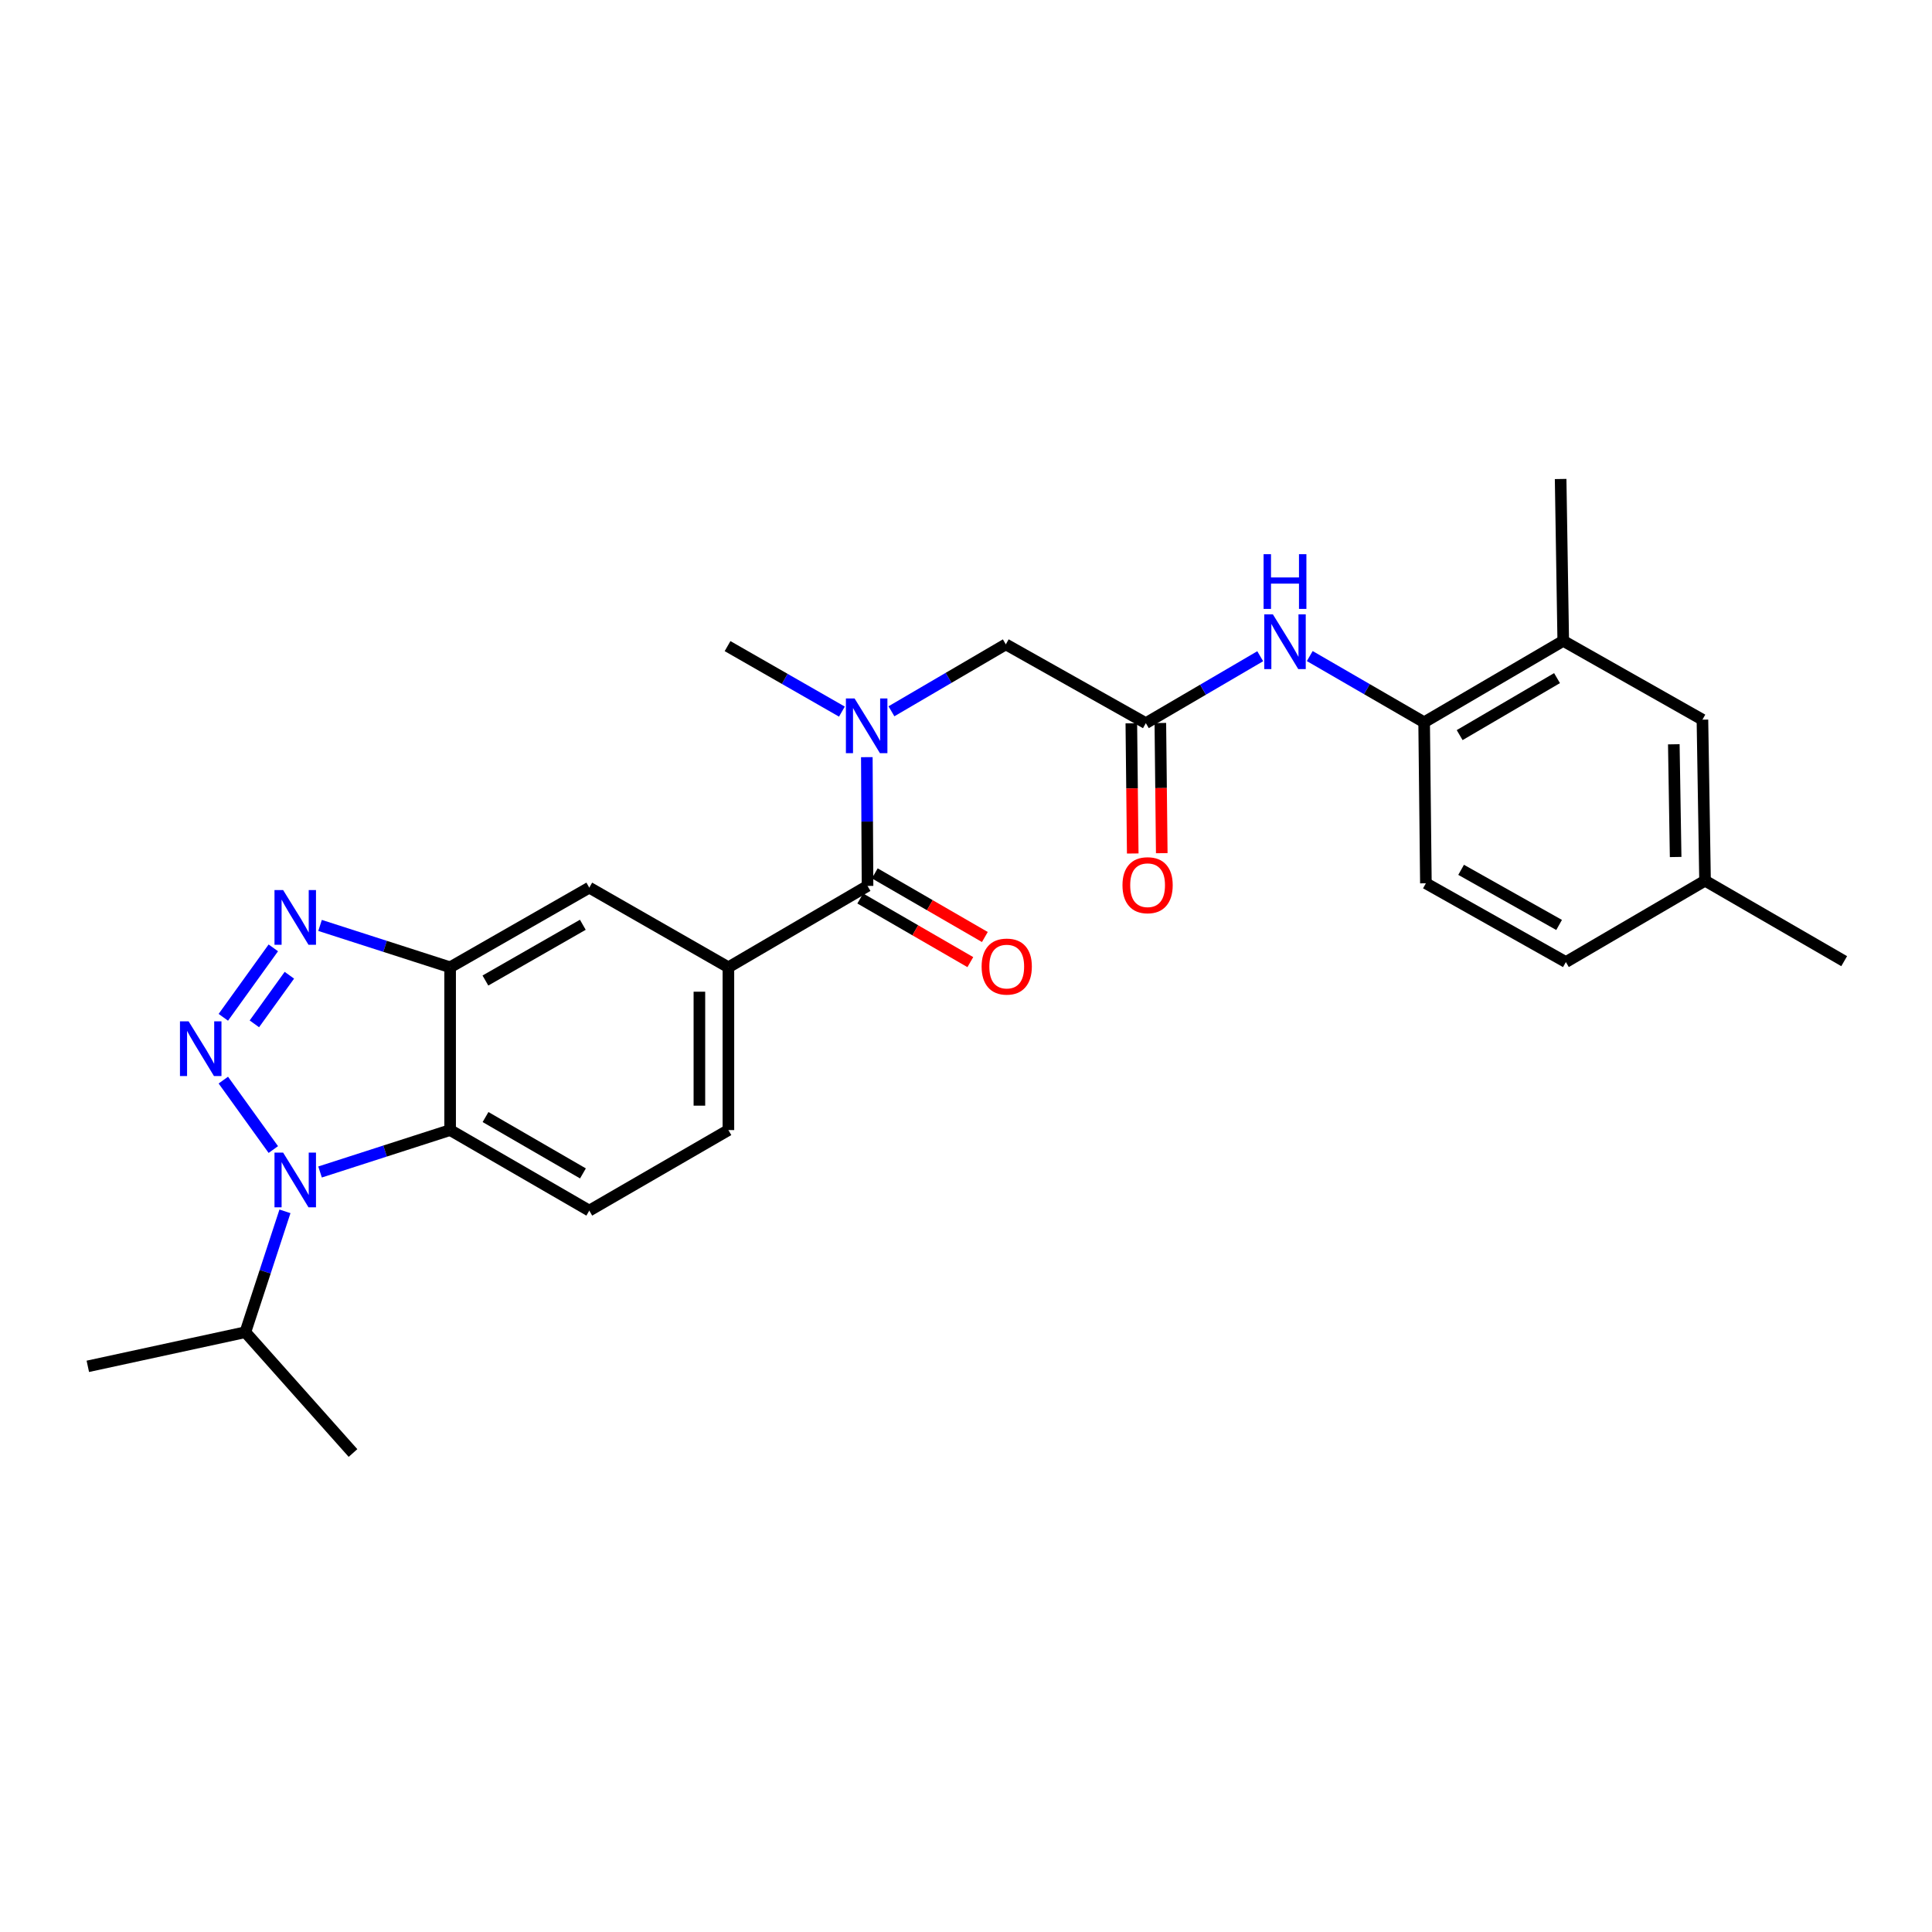 <?xml version='1.0' encoding='iso-8859-1'?>
<svg version='1.1' baseProfile='full'
              xmlns='http://www.w3.org/2000/svg'
                      xmlns:rdkit='http://www.rdkit.org/xml'
                      xmlns:xlink='http://www.w3.org/1999/xlink'
                  xml:space='preserve'
width='1000px' height='1000px' viewBox='0 0 1000 1000'>
<!-- END OF HEADER -->
<rect style='opacity:1.0;fill:#FFFFFF;stroke:none' width='1000' height='1000' x='0' y='0'> </rect>
<path class='bond-0' d='M 115.593,559.062 L 141.472,595.003' style='fill:none;fill-rule:evenodd;stroke:#0000FF;stroke-width:6px;stroke-linecap:butt;stroke-linejoin:miter;stroke-opacity:1' />
<path class='bond-1' d='M 115.593,526.556 L 141.472,490.614' style='fill:none;fill-rule:evenodd;stroke:#0000FF;stroke-width:6px;stroke-linecap:butt;stroke-linejoin:miter;stroke-opacity:1' />
<path class='bond-1' d='M 131.662,529.94 L 149.778,504.781' style='fill:none;fill-rule:evenodd;stroke:#0000FF;stroke-width:6px;stroke-linecap:butt;stroke-linejoin:miter;stroke-opacity:1' />
<path class='bond-2' d='M 165.66,606.617 L 199.322,595.771' style='fill:none;fill-rule:evenodd;stroke:#0000FF;stroke-width:6px;stroke-linecap:butt;stroke-linejoin:miter;stroke-opacity:1' />
<path class='bond-2' d='M 199.322,595.771 L 232.984,584.925' style='fill:none;fill-rule:evenodd;stroke:#000000;stroke-width:6px;stroke-linecap:butt;stroke-linejoin:miter;stroke-opacity:1' />
<path class='bond-16' d='M 147.496,626.989 L 137.249,658.265' style='fill:none;fill-rule:evenodd;stroke:#0000FF;stroke-width:6px;stroke-linecap:butt;stroke-linejoin:miter;stroke-opacity:1' />
<path class='bond-16' d='M 137.249,658.265 L 127.001,689.541' style='fill:none;fill-rule:evenodd;stroke:#000000;stroke-width:6px;stroke-linecap:butt;stroke-linejoin:miter;stroke-opacity:1' />
<path class='bond-3' d='M 165.66,478.997 L 199.322,489.832' style='fill:none;fill-rule:evenodd;stroke:#0000FF;stroke-width:6px;stroke-linecap:butt;stroke-linejoin:miter;stroke-opacity:1' />
<path class='bond-3' d='M 199.322,489.832 L 232.984,500.667' style='fill:none;fill-rule:evenodd;stroke:#000000;stroke-width:6px;stroke-linecap:butt;stroke-linejoin:miter;stroke-opacity:1' />
<path class='bond-11' d='M 232.984,584.925 L 305.011,626.608' style='fill:none;fill-rule:evenodd;stroke:#000000;stroke-width:6px;stroke-linecap:butt;stroke-linejoin:miter;stroke-opacity:1' />
<path class='bond-11' d='M 251.311,578.18 L 301.729,607.357' style='fill:none;fill-rule:evenodd;stroke:#000000;stroke-width:6px;stroke-linecap:butt;stroke-linejoin:miter;stroke-opacity:1' />
<path class='bond-27' d='M 232.984,584.925 L 232.984,500.667' style='fill:none;fill-rule:evenodd;stroke:#000000;stroke-width:6px;stroke-linecap:butt;stroke-linejoin:miter;stroke-opacity:1' />
<path class='bond-9' d='M 232.984,500.667 L 305.011,459.444' style='fill:none;fill-rule:evenodd;stroke:#000000;stroke-width:6px;stroke-linecap:butt;stroke-linejoin:miter;stroke-opacity:1' />
<path class='bond-9' d='M 251.248,507.518 L 301.667,478.661' style='fill:none;fill-rule:evenodd;stroke:#000000;stroke-width:6px;stroke-linecap:butt;stroke-linejoin:miter;stroke-opacity:1' />
<path class='bond-4' d='M 449.031,458.551 L 377.021,500.667' style='fill:none;fill-rule:evenodd;stroke:#000000;stroke-width:6px;stroke-linecap:butt;stroke-linejoin:miter;stroke-opacity:1' />
<path class='bond-5' d='M 449.031,458.551 L 448.85,425.226' style='fill:none;fill-rule:evenodd;stroke:#000000;stroke-width:6px;stroke-linecap:butt;stroke-linejoin:miter;stroke-opacity:1' />
<path class='bond-5' d='M 448.85,425.226 L 448.669,391.902' style='fill:none;fill-rule:evenodd;stroke:#0000FF;stroke-width:6px;stroke-linecap:butt;stroke-linejoin:miter;stroke-opacity:1' />
<path class='bond-15' d='M 445.272,465.051 L 473.758,481.524' style='fill:none;fill-rule:evenodd;stroke:#000000;stroke-width:6px;stroke-linecap:butt;stroke-linejoin:miter;stroke-opacity:1' />
<path class='bond-15' d='M 473.758,481.524 L 502.244,497.996' style='fill:none;fill-rule:evenodd;stroke:#FF0000;stroke-width:6px;stroke-linecap:butt;stroke-linejoin:miter;stroke-opacity:1' />
<path class='bond-15' d='M 452.79,452.051 L 481.276,468.523' style='fill:none;fill-rule:evenodd;stroke:#000000;stroke-width:6px;stroke-linecap:butt;stroke-linejoin:miter;stroke-opacity:1' />
<path class='bond-15' d='M 481.276,468.523 L 509.761,484.996' style='fill:none;fill-rule:evenodd;stroke:#FF0000;stroke-width:6px;stroke-linecap:butt;stroke-linejoin:miter;stroke-opacity:1' />
<path class='bond-12' d='M 461.407,368.164 L 491.007,350.842' style='fill:none;fill-rule:evenodd;stroke:#0000FF;stroke-width:6px;stroke-linecap:butt;stroke-linejoin:miter;stroke-opacity:1' />
<path class='bond-12' d='M 491.007,350.842 L 520.608,333.52' style='fill:none;fill-rule:evenodd;stroke:#000000;stroke-width:6px;stroke-linecap:butt;stroke-linejoin:miter;stroke-opacity:1' />
<path class='bond-22' d='M 435.767,368.33 L 406.173,351.38' style='fill:none;fill-rule:evenodd;stroke:#0000FF;stroke-width:6px;stroke-linecap:butt;stroke-linejoin:miter;stroke-opacity:1' />
<path class='bond-22' d='M 406.173,351.38 L 376.579,334.429' style='fill:none;fill-rule:evenodd;stroke:#000000;stroke-width:6px;stroke-linecap:butt;stroke-linejoin:miter;stroke-opacity:1' />
<path class='bond-6' d='M 377.021,500.667 L 305.011,459.444' style='fill:none;fill-rule:evenodd;stroke:#000000;stroke-width:6px;stroke-linecap:butt;stroke-linejoin:miter;stroke-opacity:1' />
<path class='bond-28' d='M 377.021,500.667 L 377.021,584.925' style='fill:none;fill-rule:evenodd;stroke:#000000;stroke-width:6px;stroke-linecap:butt;stroke-linejoin:miter;stroke-opacity:1' />
<path class='bond-28' d='M 362.004,513.306 L 362.004,572.287' style='fill:none;fill-rule:evenodd;stroke:#000000;stroke-width:6px;stroke-linecap:butt;stroke-linejoin:miter;stroke-opacity:1' />
<path class='bond-7' d='M 593.085,374.301 L 520.608,333.52' style='fill:none;fill-rule:evenodd;stroke:#000000;stroke-width:6px;stroke-linecap:butt;stroke-linejoin:miter;stroke-opacity:1' />
<path class='bond-8' d='M 593.085,374.301 L 622.685,356.983' style='fill:none;fill-rule:evenodd;stroke:#000000;stroke-width:6px;stroke-linecap:butt;stroke-linejoin:miter;stroke-opacity:1' />
<path class='bond-8' d='M 622.685,356.983 L 652.286,339.664' style='fill:none;fill-rule:evenodd;stroke:#0000FF;stroke-width:6px;stroke-linecap:butt;stroke-linejoin:miter;stroke-opacity:1' />
<path class='bond-18' d='M 585.577,374.383 L 585.942,408.075' style='fill:none;fill-rule:evenodd;stroke:#000000;stroke-width:6px;stroke-linecap:butt;stroke-linejoin:miter;stroke-opacity:1' />
<path class='bond-18' d='M 585.942,408.075 L 586.308,441.767' style='fill:none;fill-rule:evenodd;stroke:#FF0000;stroke-width:6px;stroke-linecap:butt;stroke-linejoin:miter;stroke-opacity:1' />
<path class='bond-18' d='M 600.593,374.22 L 600.959,407.912' style='fill:none;fill-rule:evenodd;stroke:#000000;stroke-width:6px;stroke-linecap:butt;stroke-linejoin:miter;stroke-opacity:1' />
<path class='bond-18' d='M 600.959,407.912 L 601.325,441.604' style='fill:none;fill-rule:evenodd;stroke:#FF0000;stroke-width:6px;stroke-linecap:butt;stroke-linejoin:miter;stroke-opacity:1' />
<path class='bond-10' d='M 677.932,339.582 L 707.531,356.716' style='fill:none;fill-rule:evenodd;stroke:#0000FF;stroke-width:6px;stroke-linecap:butt;stroke-linejoin:miter;stroke-opacity:1' />
<path class='bond-10' d='M 707.531,356.716 L 737.13,373.851' style='fill:none;fill-rule:evenodd;stroke:#000000;stroke-width:6px;stroke-linecap:butt;stroke-linejoin:miter;stroke-opacity:1' />
<path class='bond-13' d='M 737.13,373.851 L 809.132,331.709' style='fill:none;fill-rule:evenodd;stroke:#000000;stroke-width:6px;stroke-linecap:butt;stroke-linejoin:miter;stroke-opacity:1' />
<path class='bond-13' d='M 755.516,380.491 L 805.918,350.992' style='fill:none;fill-rule:evenodd;stroke:#000000;stroke-width:6px;stroke-linecap:butt;stroke-linejoin:miter;stroke-opacity:1' />
<path class='bond-19' d='M 737.13,373.851 L 738.04,457.191' style='fill:none;fill-rule:evenodd;stroke:#000000;stroke-width:6px;stroke-linecap:butt;stroke-linejoin:miter;stroke-opacity:1' />
<path class='bond-14' d='M 305.011,626.608 L 377.021,584.925' style='fill:none;fill-rule:evenodd;stroke:#000000;stroke-width:6px;stroke-linecap:butt;stroke-linejoin:miter;stroke-opacity:1' />
<path class='bond-17' d='M 809.132,331.709 L 881.175,372.499' style='fill:none;fill-rule:evenodd;stroke:#000000;stroke-width:6px;stroke-linecap:butt;stroke-linejoin:miter;stroke-opacity:1' />
<path class='bond-23' d='M 809.132,331.709 L 807.78,247.927' style='fill:none;fill-rule:evenodd;stroke:#000000;stroke-width:6px;stroke-linecap:butt;stroke-linejoin:miter;stroke-opacity:1' />
<path class='bond-24' d='M 127.001,689.541 L 182.717,752.073' style='fill:none;fill-rule:evenodd;stroke:#000000;stroke-width:6px;stroke-linecap:butt;stroke-linejoin:miter;stroke-opacity:1' />
<path class='bond-25' d='M 127.001,689.541 L 45.455,707.212' style='fill:none;fill-rule:evenodd;stroke:#000000;stroke-width:6px;stroke-linecap:butt;stroke-linejoin:miter;stroke-opacity:1' />
<path class='bond-29' d='M 881.175,372.499 L 882.527,455.839' style='fill:none;fill-rule:evenodd;stroke:#000000;stroke-width:6px;stroke-linecap:butt;stroke-linejoin:miter;stroke-opacity:1' />
<path class='bond-29' d='M 866.362,385.244 L 867.309,443.582' style='fill:none;fill-rule:evenodd;stroke:#000000;stroke-width:6px;stroke-linecap:butt;stroke-linejoin:miter;stroke-opacity:1' />
<path class='bond-21' d='M 738.04,457.191 L 810.492,497.956' style='fill:none;fill-rule:evenodd;stroke:#000000;stroke-width:6px;stroke-linecap:butt;stroke-linejoin:miter;stroke-opacity:1' />
<path class='bond-21' d='M 756.272,450.218 L 806.988,478.753' style='fill:none;fill-rule:evenodd;stroke:#000000;stroke-width:6px;stroke-linecap:butt;stroke-linejoin:miter;stroke-opacity:1' />
<path class='bond-20' d='M 882.527,455.839 L 810.492,497.956' style='fill:none;fill-rule:evenodd;stroke:#000000;stroke-width:6px;stroke-linecap:butt;stroke-linejoin:miter;stroke-opacity:1' />
<path class='bond-26' d='M 882.527,455.839 L 954.545,497.497' style='fill:none;fill-rule:evenodd;stroke:#000000;stroke-width:6px;stroke-linecap:butt;stroke-linejoin:miter;stroke-opacity:1' />
<path  class='atom-0' d='M 97.63 528.649
L 106.91 543.649
Q 107.83 545.129, 109.31 547.809
Q 110.79 550.489, 110.87 550.649
L 110.87 528.649
L 114.63 528.649
L 114.63 556.969
L 110.75 556.969
L 100.79 540.569
Q 99.63 538.649, 98.39 536.449
Q 97.19 534.249, 96.83 533.569
L 96.83 556.969
L 93.15 556.969
L 93.15 528.649
L 97.63 528.649
' fill='#0000FF'/>
<path  class='atom-1' d='M 146.555 596.596
L 155.835 611.596
Q 156.755 613.076, 158.235 615.756
Q 159.715 618.436, 159.795 618.596
L 159.795 596.596
L 163.555 596.596
L 163.555 624.916
L 159.675 624.916
L 149.715 608.516
Q 148.555 606.596, 147.315 604.396
Q 146.115 602.196, 145.755 601.516
L 145.755 624.916
L 142.075 624.916
L 142.075 596.596
L 146.555 596.596
' fill='#0000FF'/>
<path  class='atom-2' d='M 146.555 460.702
L 155.835 475.702
Q 156.755 477.182, 158.235 479.862
Q 159.715 482.542, 159.795 482.702
L 159.795 460.702
L 163.555 460.702
L 163.555 489.022
L 159.675 489.022
L 149.715 472.622
Q 148.555 470.702, 147.315 468.502
Q 146.115 466.302, 145.755 465.622
L 145.755 489.022
L 142.075 489.022
L 142.075 460.702
L 146.555 460.702
' fill='#0000FF'/>
<path  class='atom-6' d='M 442.321 361.51
L 451.601 376.51
Q 452.521 377.99, 454.001 380.67
Q 455.481 383.35, 455.561 383.51
L 455.561 361.51
L 459.321 361.51
L 459.321 389.83
L 455.441 389.83
L 445.481 373.43
Q 444.321 371.51, 443.081 369.31
Q 441.881 367.11, 441.521 366.43
L 441.521 389.83
L 437.841 389.83
L 437.841 361.51
L 442.321 361.51
' fill='#0000FF'/>
<path  class='atom-9' d='M 658.852 318
L 668.132 333
Q 669.052 334.48, 670.532 337.16
Q 672.012 339.84, 672.092 340
L 672.092 318
L 675.852 318
L 675.852 346.32
L 671.972 346.32
L 662.012 329.92
Q 660.852 328, 659.612 325.8
Q 658.412 323.6, 658.052 322.92
L 658.052 346.32
L 654.372 346.32
L 654.372 318
L 658.852 318
' fill='#0000FF'/>
<path  class='atom-9' d='M 654.032 286.848
L 657.872 286.848
L 657.872 298.888
L 672.352 298.888
L 672.352 286.848
L 676.192 286.848
L 676.192 315.168
L 672.352 315.168
L 672.352 302.088
L 657.872 302.088
L 657.872 315.168
L 654.032 315.168
L 654.032 286.848
' fill='#0000FF'/>
<path  class='atom-16' d='M 508.083 500.297
Q 508.083 493.497, 511.443 489.697
Q 514.803 485.897, 521.083 485.897
Q 527.363 485.897, 530.723 489.697
Q 534.083 493.497, 534.083 500.297
Q 534.083 507.177, 530.683 511.097
Q 527.283 514.977, 521.083 514.977
Q 514.843 514.977, 511.443 511.097
Q 508.083 507.217, 508.083 500.297
M 521.083 511.777
Q 525.403 511.777, 527.723 508.897
Q 530.083 505.977, 530.083 500.297
Q 530.083 494.737, 527.723 491.937
Q 525.403 489.097, 521.083 489.097
Q 516.763 489.097, 514.403 491.897
Q 512.083 494.697, 512.083 500.297
Q 512.083 506.017, 514.403 508.897
Q 516.763 511.777, 521.083 511.777
' fill='#FF0000'/>
<path  class='atom-19' d='M 580.994 458.18
Q 580.994 451.38, 584.354 447.58
Q 587.714 443.78, 593.994 443.78
Q 600.274 443.78, 603.634 447.58
Q 606.994 451.38, 606.994 458.18
Q 606.994 465.06, 603.594 468.98
Q 600.194 472.86, 593.994 472.86
Q 587.754 472.86, 584.354 468.98
Q 580.994 465.1, 580.994 458.18
M 593.994 469.66
Q 598.314 469.66, 600.634 466.78
Q 602.994 463.86, 602.994 458.18
Q 602.994 452.62, 600.634 449.82
Q 598.314 446.98, 593.994 446.98
Q 589.674 446.98, 587.314 449.78
Q 584.994 452.58, 584.994 458.18
Q 584.994 463.9, 587.314 466.78
Q 589.674 469.66, 593.994 469.66
' fill='#FF0000'/>
</svg>
